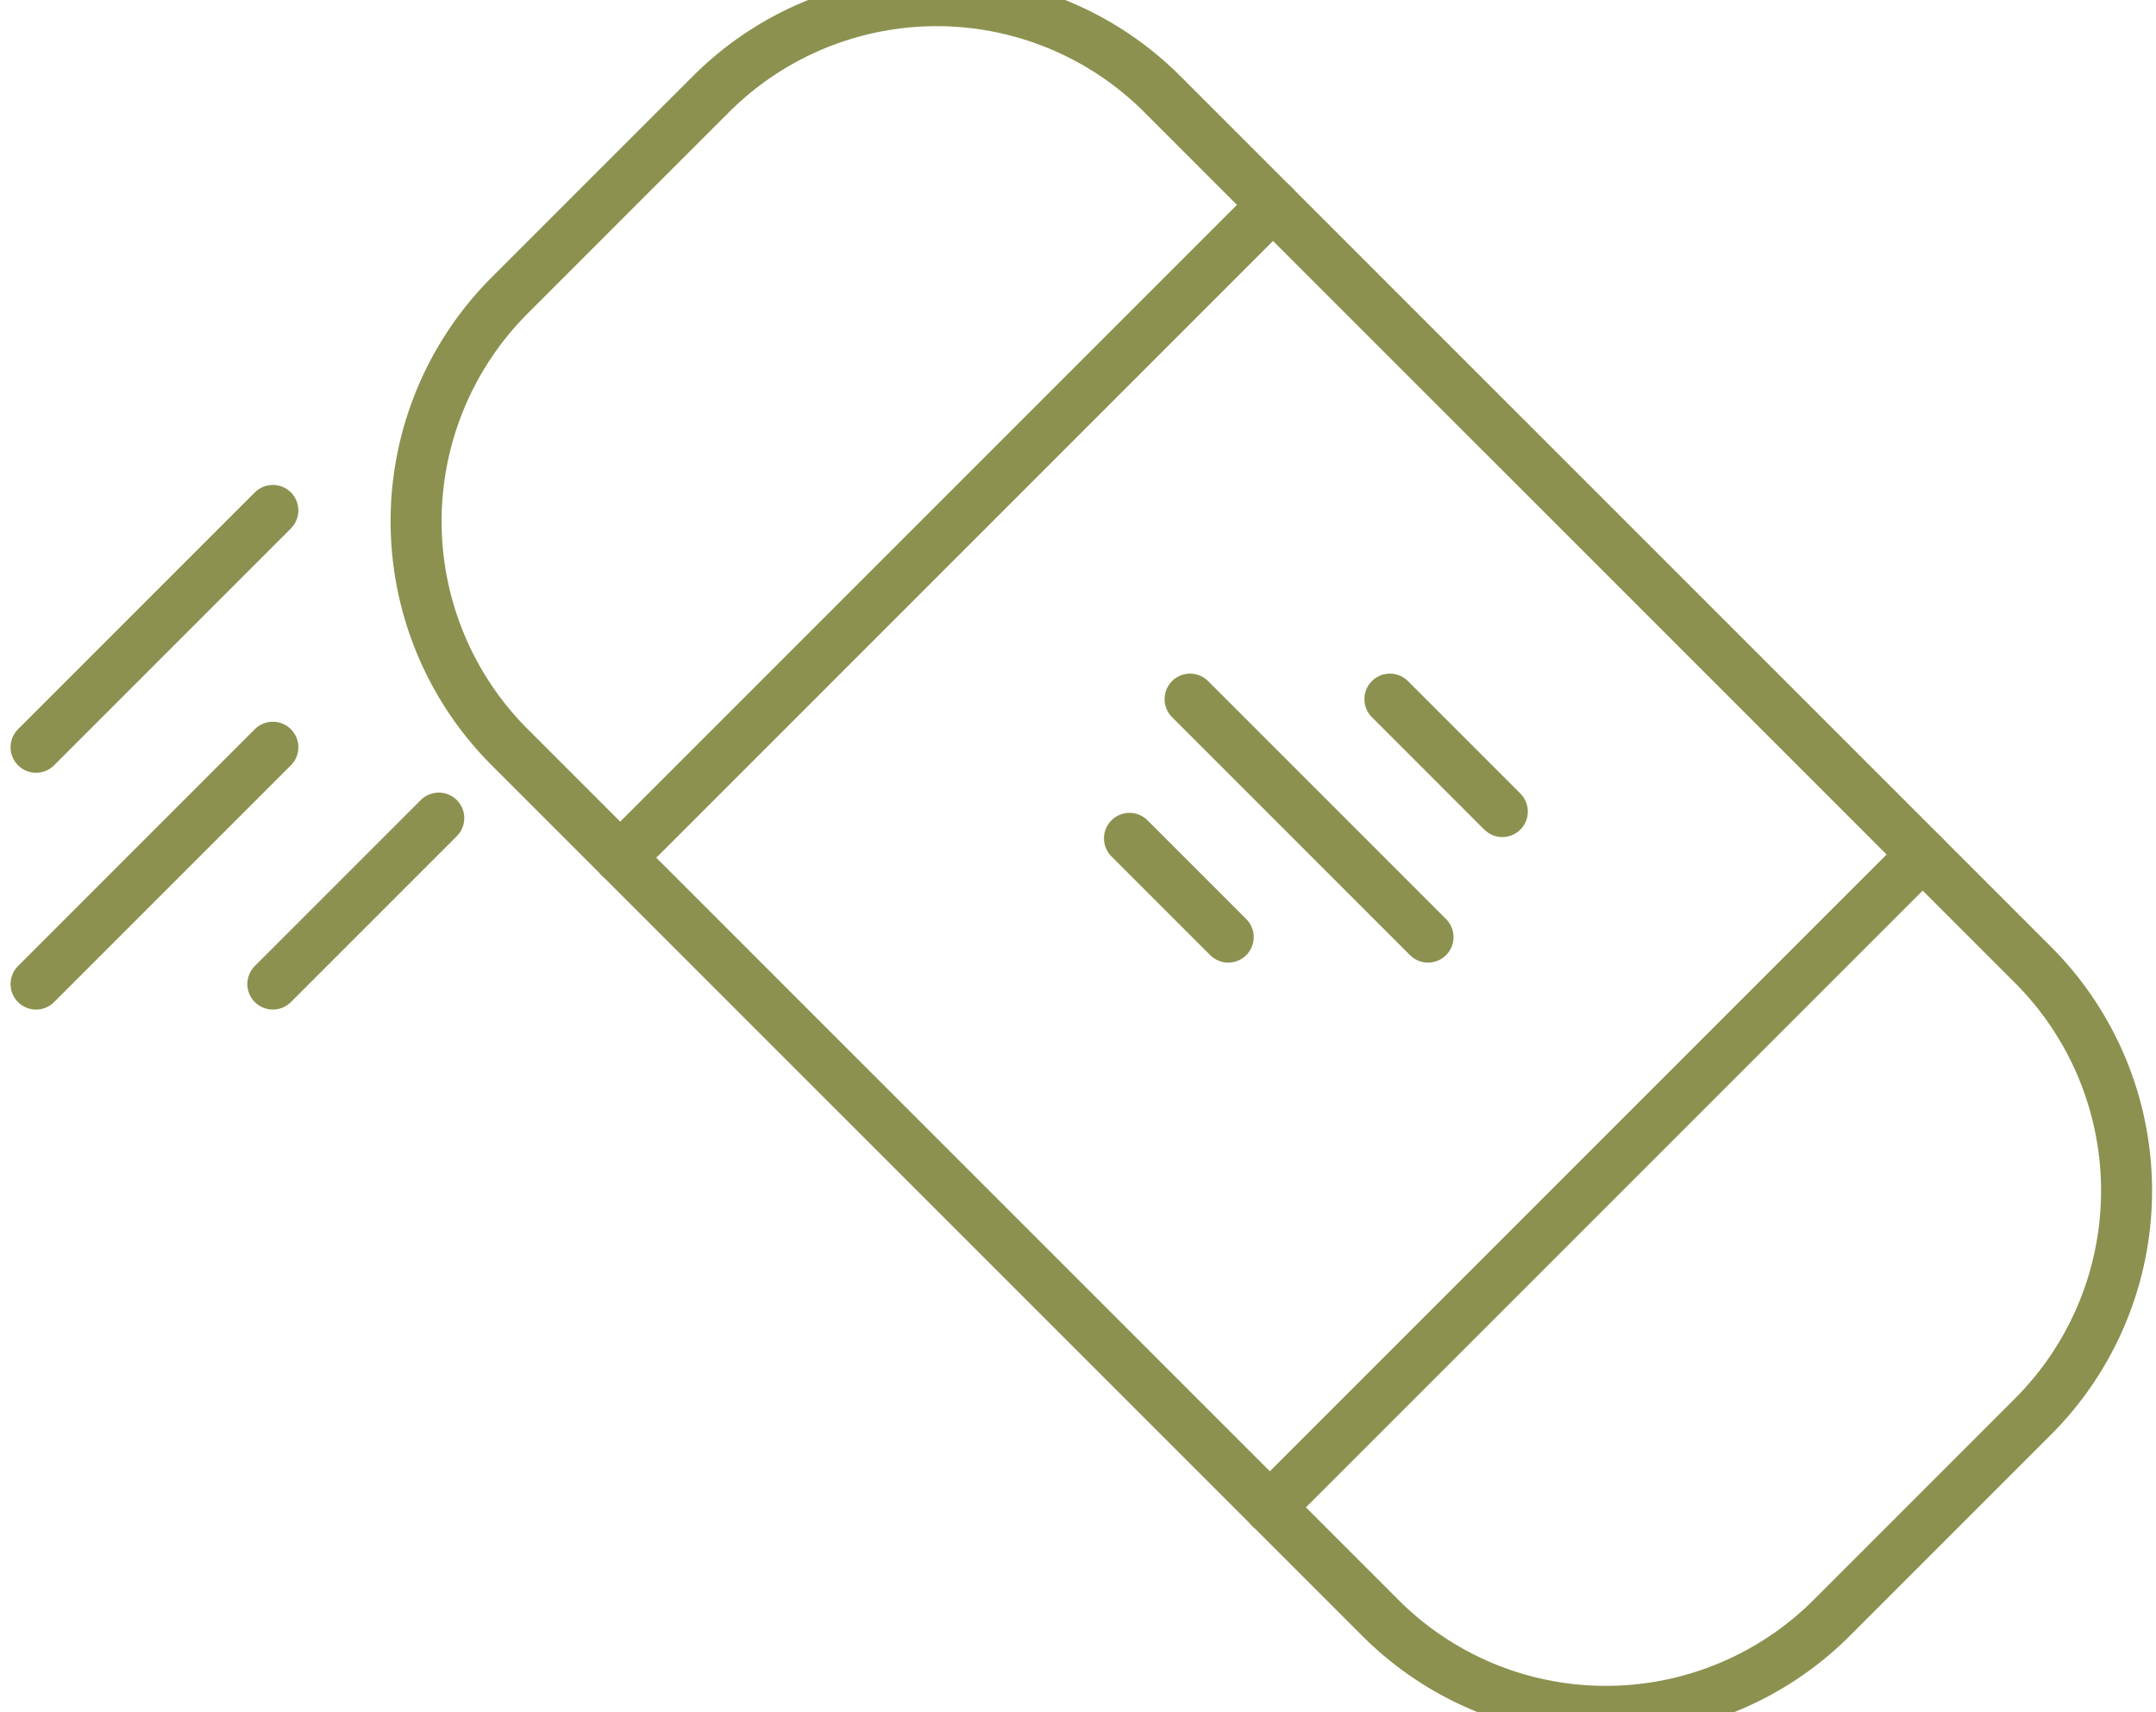 <svg preserveAspectRatio="xMidYMid slice" xmlns="http://www.w3.org/2000/svg" width="34px" height="27px" viewBox="0 0 44.724 36.699">
  <g id="Gruppe_4712" data-name="Gruppe 4712" transform="translate(-223.181 -246.868)">
    <g id="Gruppe_4711" data-name="Gruppe 4711">
      <g id="Gruppe_4708" data-name="Gruppe 4708">
        <g id="Gruppe_4707" data-name="Gruppe 4707">
          <g id="Gruppe_4706" data-name="Gruppe 4706">
            <g id="Gruppe_4705" data-name="Gruppe 4705">
              <line id="Linie_438" data-name="Linie 438" x1="2.332" y1="2.332" transform="translate(252.013 261.961)" fill="none" stroke="#8c914f" stroke-linecap="round" stroke-linejoin="round" stroke-width="1.058"/>
              <line id="Linie_439" data-name="Linie 439" x1="4.936" y1="4.936" transform="translate(247.868 261.961)" fill="none" stroke="#8c914f" stroke-linecap="round" stroke-linejoin="round" stroke-width="1.058"/>
              <line id="Linie_440" data-name="Linie 440" x1="2.048" y1="2.048" transform="translate(246.611 264.849)" fill="none" stroke="#8c914f" stroke-linecap="round" stroke-linejoin="round" stroke-width="1.058"/>
            </g>
          </g>
        </g>
      </g>
      <g id="Gruppe_4710" data-name="Gruppe 4710">
        <path id="Pfad_2414" data-name="Pfad 2414" d="M244.892,247.878h0a6.623,6.623,0,0,0-6.964,1.536L235.84,251.5l-2.087,2.088a6.625,6.625,0,0,0,0,9.369l6.991,6.991.17.169,10.9,10.9a6.627,6.627,0,0,0,2.4,1.536h0a6.627,6.627,0,0,0,6.965-1.536l2.087-2.087,2.088-2.088a6.625,6.625,0,0,0,0-9.369l-10.9-10.9-.17-.169-6.991-6.991A6.626,6.626,0,0,0,244.892,247.878Z" fill="none" stroke="#8c914f" stroke-linecap="round" stroke-linejoin="round" stroke-width="1.058"/>
        <g id="Gruppe_4709" data-name="Gruppe 4709">
          <line id="Linie_441" data-name="Linie 441" y1="13.544" x2="13.545" transform="translate(249.521 265.183)" fill="none" stroke="#8c914f" stroke-linecap="round" stroke-linejoin="round" stroke-width="1.058"/>
          <line id="Linie_442" data-name="Linie 442" y1="13.544" x2="13.544" transform="translate(236.046 251.707)" fill="none" stroke="#8c914f" stroke-linecap="round" stroke-linejoin="round" stroke-width="1.058"/>
        </g>
        <line id="Linie_443" data-name="Linie 443" x1="3.442" y2="3.442" transform="translate(228.841 264.429)" fill="none" stroke="#8c914f" stroke-linecap="round" stroke-linejoin="round" stroke-width="1.058"/>
        <line id="Linie_444" data-name="Linie 444" x1="4.912" y2="4.912" transform="translate(223.929 262.959)" fill="none" stroke="#8c914f" stroke-linecap="round" stroke-linejoin="round" stroke-width="1.058"/>
        <line id="Linie_445" data-name="Linie 445" x1="4.912" y2="4.912" transform="translate(223.929 258.047)" fill="none" stroke="#8c914f" stroke-linecap="round" stroke-linejoin="round" stroke-width="1.058"/>
      </g>
    </g>
  </g>
</svg>
